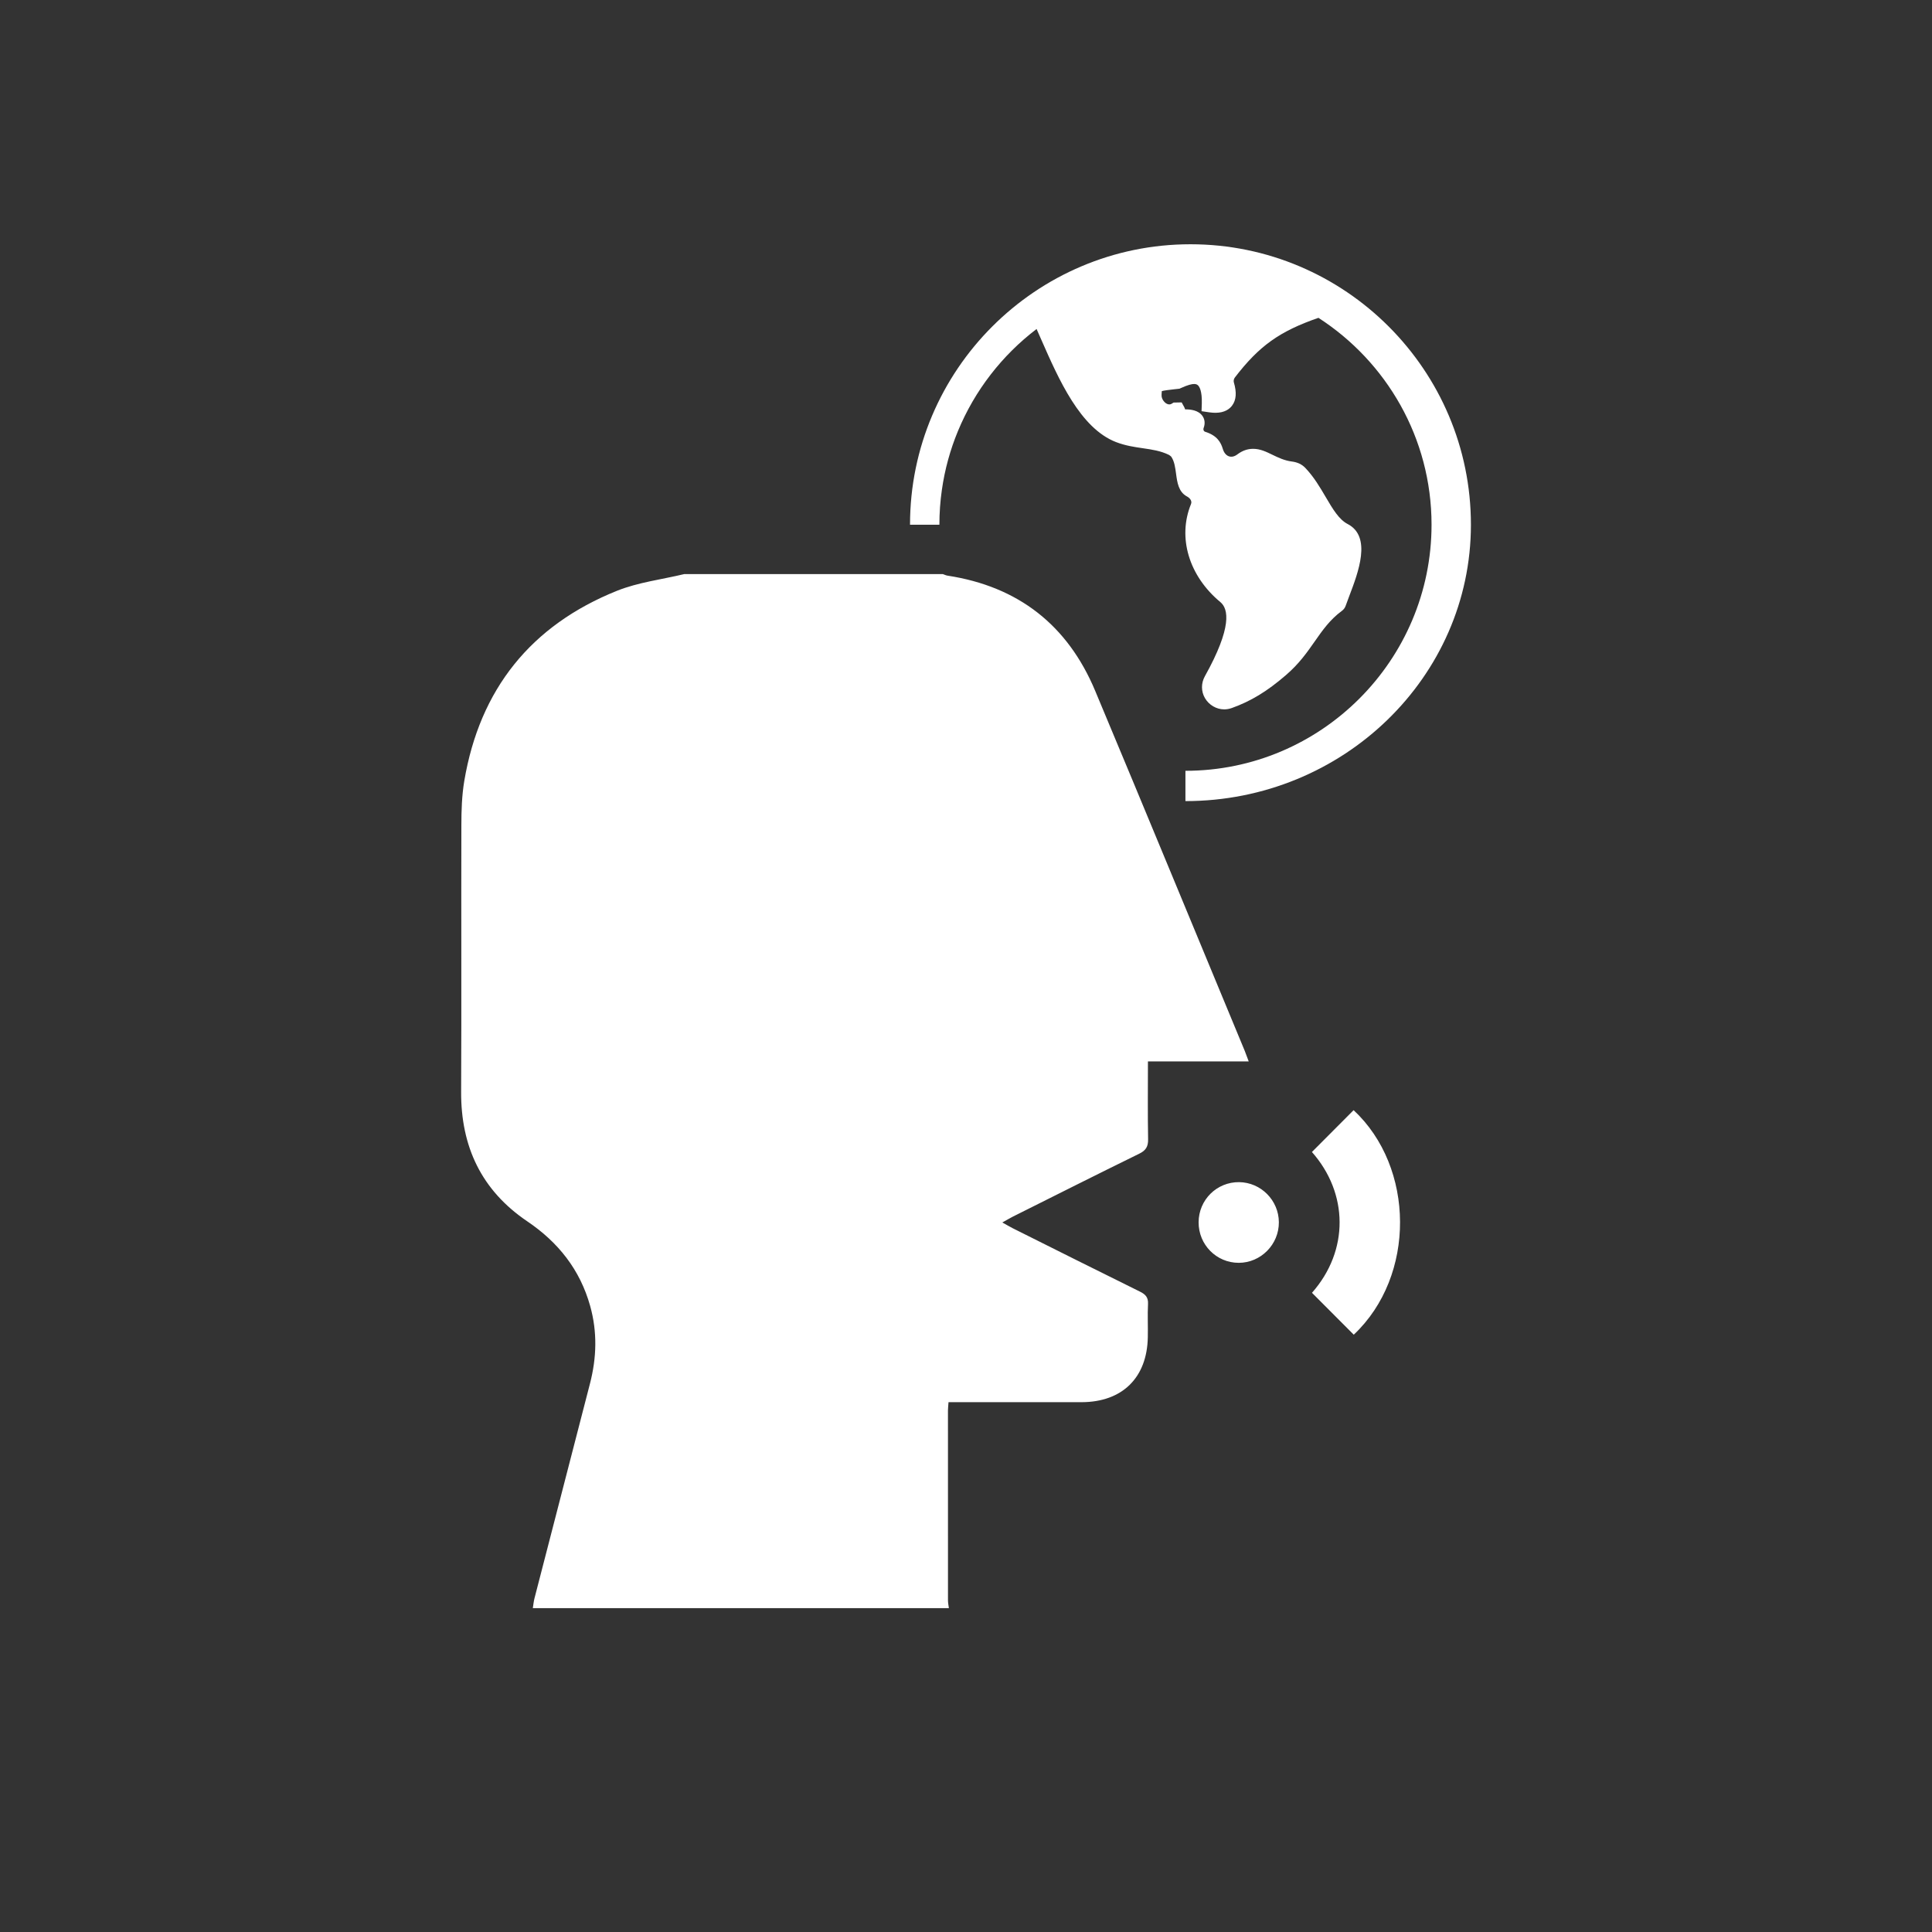 <?xml version="1.0" encoding="utf-8"?>
<!-- Generator: Adobe Illustrator 16.0.4, SVG Export Plug-In . SVG Version: 6.00 Build 0)  -->
<!DOCTYPE svg PUBLIC "-//W3C//DTD SVG 1.1//EN" "http://www.w3.org/Graphics/SVG/1.1/DTD/svg11.dtd">
<svg version="1.1" id="Layer_1" xmlns="http://www.w3.org/2000/svg" xmlns:xlink="http://www.w3.org/1999/xlink" x="0px" y="0px"
	 width="72.871px" height="72.871px" viewBox="0 0 72.871 72.871" enable-background="new 0 0 72.871 72.871" xml:space="preserve">
<rect x="0" y="0" width="72.871" height="72.871" fill="#333333" stroke="none"/>
<rect display="none" fill="#FF4F00" width="72.871" height="72.871"/>
<g display="none">
	<path display="inline" fill="#FFFFFF" d="M35.461,16.758h-2.738c-16.173,0-23.191,14.884-23.191,19.98v10.857v7.487h9.063v-7.487
		h12.146v7.864h26.432v-7.864H35.461V16.758z"/>
	<circle display="inline" fill="#FFFFFF" cx="24.511" cy="53.302" r="4.908"/>
	<circle display="inline" fill="#FFFFFF" cx="63.654" cy="53.302" r="4.908"/>
	<rect x="41.188" y="14.661" display="inline" fill="#FFFFFF" width="31.686" height="32.349"/>
</g>
<rect y="-0.269" display="none" fill="#FF9D6A" width="72.871" height="72.871"/>
<path display="none" fill="#FFFFFF" d="M48.126,20.176l-9.713-9.712l12.36-7.137c0.305-0.176,0.408-0.565,0.23-0.869
	c-0.176-0.304-0.564-0.407-0.867-0.231L37.059,9.778c-0.305,0.176-0.409,0.565-0.23,0.869c0.028,0.049,0.062,0.093,0.101,0.131
	l-0.001,0.001l9.394,9.397H27.636c-1.198,0-3.009,1.341-3.712,2.309L12.3,38.46c-2.052,2.821-1.682,7.091-0.811,10.47
	c0.443,1.717,2.725,3.834,4.498,3.834h11.64c0,3.098,2.512,5.609,5.61,5.609c3.099,0,5.611-2.512,5.611-5.609h1.02
	c0,3.098,2.512,5.609,5.609,5.609c3.101,0,5.609-2.512,5.609-5.609h1.312c0,3.098,2.512,5.609,5.609,5.609s5.609-2.512,5.609-5.609
	h9.251V20.176H48.126z"/>
<rect x="-0.095" y="-0.268" display="none" fill="#F8B8A8" width="72.871" height="72.872"/>
<g display="none">
	<path display="inline" fill="#FFFFFF" d="M64.033,40.061V21.902h-4.941V17.24c0-0.654-0.531-1.185-1.186-1.185
		c-0.655,0-1.186,0.531-1.186,1.185v4.663h-2.322v-7.391c0-0.654-0.529-1.185-1.186-1.185s-1.188,0.531-1.188,1.185v7.391H49.34
		v20.816H38.174h-1.227H9.574v-2.855H3.355c5.016,6.613,7.789,12.632,7.789,17.959h25.803h1.227h8.508h2.66h2.297h12.396h0.729
		c-0.037-0.158,4.449-8.137,4.562-17.762H64.033z"/>
	<rect x="10.202" y="34.912" display="inline" fill="#FFFFFF" width="7.077" height="7.076"/>
	<rect x="17.996" y="34.912" display="inline" fill="#FFFFFF" width="7.076" height="7.076"/>
	<rect x="25.789" y="34.912" display="inline" fill="#FFFFFF" width="7.077" height="7.076"/>
	<rect x="33.583" y="34.912" display="inline" fill="#FFFFFF" width="7.077" height="7.076"/>
	<rect x="41.377" y="34.912" display="inline" fill="#FFFFFF" width="7.076" height="7.076"/>
	<rect x="14.437" y="27.133" display="inline" fill="#FFFFFF" width="7.076" height="7.077"/>
	<rect x="22.23" y="27.133" display="inline" fill="#FFFFFF" width="7.077" height="7.077"/>
	<rect x="30.024" y="27.133" display="inline" fill="#FFFFFF" width="7.076" height="7.077"/>
	<rect x="37.818" y="27.133" display="inline" fill="#FFFFFF" width="7.076" height="7.077"/>
</g>
<rect x="0.001" y="-0.268" display="none" fill="#808285" width="72.87" height="72.872"/>
<path display="none" fill="#FFFFFF" d="M61,49.334l6.71-6.566l-2.147-1.24l-7.143,2.359c-0.32,0.131-0.594,0.146-0.797,0.047
	l-14.021-8.096c-0.059-0.038-0.113-0.07-0.166-0.116c-0.349-0.292-0.391-0.809-0.1-1.154L59.1,15.893l-3.029-1.75L32.202,28.687
	c-0.254,0.187-0.606,0.218-0.898,0.05l-7.299-4.215l-4.299-2.482l-4.3-2.482c-0.919-0.531-1.976-0.637-2.934-0.381
	c-0.957,0.256-1.818,0.877-2.351,1.798l0,0c-0.532,0.921-0.638,1.976-0.381,2.934c0.256,0.958,0.877,1.82,1.796,2.352l4.299,2.479
	l4.3,2.482l7.298,4.213v0.002c0.251,0.146,0.417,0.42,0.41,0.729L27.18,64.182l3.03,1.75l8.267-22.92
	c0.02-0.068,0.045-0.137,0.082-0.201c0.229-0.394,0.731-0.526,1.123-0.301l14.072,8.125h-0.001c0.198,0.115,0.347,0.312,0.396,0.553
	l1.492,7.524l2.147,1.237l2.39-9.192L61,49.334z"/>
<rect x="-0.102" y="-0.268" display="none" fill="#58595B" width="72.87" height="72.872"/>
<g display="none">
	<rect x="14.412" y="15.96" display="inline" fill="#FFFFFF" width="12.059" height="12.059"/>
	<path display="inline" fill="#FFFFFF" d="M58.402,32.525c0-0.068-0.012-0.137-0.036-0.204c-0.112-0.31-0.456-0.47-0.767-0.359
		l-2.23,0.81V19.931c0-0.331-0.27-0.6-0.6-0.6H39.507c-0.29,0-0.53,0.207-0.588,0.48l-4.526,20.566l-2.188,0.793
		c-0.253,0.07-0.438,0.303-0.438,0.576v2.675h-2.074v-13.78V16.113c0-0.331-0.269-0.6-0.6-0.6c-0.331,0-0.6,0.269-0.6,0.6v13.929
		h-13.63c-0.331,0-0.6,0.269-0.6,0.6s0.269,0.6,0.6,0.6h13.631v13.782v6.645c0,0.331,0.269,0.6,0.6,0.6c0.331,0,0.6-0.269,0.6-0.6
		v-6.045h2.074v7.48c0,0.332,0.269,0.602,0.6,0.602h0.354c-0.122-0.443-0.188-0.911-0.188-1.395c0-2.892,2.345-5.236,5.239-5.236
		c2.893,0,5.234,2.347,5.234,5.236c0,0.481-0.064,0.949-0.188,1.395h3.933c-0.122-0.443-0.188-0.911-0.188-1.395
		c0-2.892,2.348-5.236,5.24-5.236s5.235,2.347,5.235,5.236c0,0.481-0.065,0.949-0.188,1.395h0.949c0.331,0,0.6-0.27,0.6-0.602
		L58.402,32.525L58.402,32.525z M54.17,33.207l-3.689,1.337l-0.158,0.058v-5.994c0-0.331-0.27-0.6-0.6-0.6
		c-0.332,0-0.601,0.269-0.601,0.6v6.428l-12.742,4.62l-0.653,0.236L39.99,20.53h14.18V33.207L54.17,33.207z"/>
	<path display="inline" fill="#FFFFFF" d="M51.807,47.803c-2.492,0-4.512,2.02-4.512,4.508c0,2.49,2.02,4.512,4.512,4.512
		c2.489,0,4.508-2.02,4.508-4.512C56.312,49.82,54.296,47.803,51.807,47.803z M51.805,53.6c-0.713,0-1.289-0.576-1.289-1.289
		c0-0.711,0.576-1.289,1.289-1.289c0.711,0,1.289,0.578,1.289,1.289C53.093,53.021,52.516,53.6,51.805,53.6z"/>
	<path display="inline" fill="#FFFFFF" d="M37.773,47.803c-2.494,0-4.511,2.02-4.511,4.508c0,2.49,2.019,4.512,4.511,4.512
		c2.49,0,4.508-2.02,4.508-4.512C42.281,49.82,40.264,47.803,37.773,47.803z M37.771,53.6c-0.711,0-1.29-0.576-1.29-1.289
		c0-0.711,0.579-1.289,1.29-1.289s1.289,0.578,1.289,1.289S38.482,53.6,37.771,53.6z"/>
</g>
<g display="none">
	<rect y="-0.354" display="inline" fill="#FF4E00" width="72.871" height="72.872"/>
	<g display="inline">
		<path fill="#FFFFFF" d="M55.682,13.735l0.026-0.016l-0.726-0.447c-0.043-0.026-0.088-0.047-0.131-0.074
			c-0.238-0.145-0.479-0.281-0.725-0.412c-0.123-0.066-0.249-0.131-0.375-0.195c-0.186-0.092-0.37-0.181-0.562-0.27
			c-0.108-0.051-0.222-0.102-0.33-0.149c-0.295-0.126-0.592-0.246-0.892-0.355c-0.062-0.022-0.125-0.04-0.188-0.064
			c-0.264-0.091-0.53-0.177-0.799-0.254c-0.086-0.026-0.17-0.052-0.258-0.075c-0.299-0.083-0.601-0.157-0.904-0.222
			c-0.028-0.006-0.057-0.013-0.086-0.019c-0.338-0.072-0.676-0.129-1.021-0.18c-0.075-0.011-0.151-0.018-0.228-0.029
			c-0.271-0.035-0.539-0.061-0.812-0.082c-0.091-0.008-0.184-0.018-0.275-0.021c-0.34-0.023-0.686-0.038-1.029-0.038
			c-0.373,0-0.743,0.017-1.111,0.042c-0.097,0.006-0.191,0.015-0.289,0.021c-0.346,0.031-0.688,0.067-1.025,0.119
			c-0.035,0.002-0.07,0.007-0.103,0.013c-0.342,0.054-0.68,0.12-1.014,0.192c-0.112,0.024-0.222,0.051-0.331,0.078
			c-0.309,0.074-0.612,0.154-0.911,0.248c-0.099,0.029-0.19,0.059-0.284,0.091c-0.27,0.089-0.537,0.182-0.801,0.284
			c-0.119,0.045-0.24,0.094-0.359,0.141c-0.302,0.126-0.603,0.254-0.893,0.396c-0.098,0.048-0.193,0.1-0.29,0.15
			c-0.228,0.113-0.454,0.234-0.677,0.363c-0.108,0.061-0.223,0.123-0.332,0.188c-0.276,0.167-0.551,0.343-0.817,0.524
			c-0.037,0.025-0.073,0.045-0.11,0.072l-0.3,0.206l0.003,0.014c-2.717,1.977-4.808,4.765-5.911,8.006
			c-0.563,1.656-0.869,3.431-0.869,5.276c0,9.059,7.369,16.429,16.426,16.429c9.06,0,16.427-7.37,16.427-16.429
			C62.795,21.657,59.975,16.704,55.682,13.735L55.682,13.735z M46.368,42.589c-8.454,0-15.33-6.877-15.33-15.33
			c0-2.062,0.41-4.032,1.152-5.831c1.046-2.533,2.752-4.727,4.903-6.365c0.097,0.216,0.195,0.44,0.3,0.676
			c1.078,2.457,2.418,5.513,4.657,6.372c0.591,0.227,1.144,0.307,1.671,0.382c0.564,0.083,1.094,0.16,1.609,0.411
			c0.041,0.021,0.129,0.088,0.148,0.115c0.196,0.289,0.25,0.685,0.301,1.066c0.07,0.529,0.15,1.129,0.686,1.412
			c0.176,0.094,0.327,0.278,0.247,0.47c-0.851,2.089-0.13,4.487,1.83,6.11c0.502,0.416,0.743,1.555-0.968,4.622
			c-0.241,0.431-0.239,0.942,0.011,1.364c0.25,0.428,0.711,0.695,1.197,0.695c0.159,0,0.317-0.029,0.471-0.084
			c1.187-0.422,2.194-1.033,3.37-2.047c0.812-0.698,1.311-1.41,1.792-2.097c0.485-0.695,0.944-1.353,1.694-1.906
			c0.109-0.081,0.19-0.19,0.236-0.315c0.059-0.172,0.137-0.377,0.221-0.602c0.562-1.477,1.416-3.705-0.096-4.492
			c-0.543-0.281-0.925-0.93-1.365-1.684c-0.347-0.588-0.738-1.254-1.271-1.812c-0.206-0.217-0.494-0.354-0.836-0.398
			c-0.471-0.059-0.848-0.244-1.212-0.42c-0.396-0.19-0.769-0.369-1.203-0.369c-0.351,0-0.674,0.115-0.985,0.35
			c-0.381,0.286-0.771,0.123-0.91-0.36c-0.106-0.366-0.328-0.818-1.102-1.056c-0.035-0.012-0.062-0.035-0.078-0.072
			c-0.023-0.049-0.025-0.11-0.002-0.18c0.098-0.262,0.066-0.521-0.08-0.73c-0.252-0.36-0.729-0.411-1.08-0.414
			c-0.011-0.045-0.029-0.094-0.056-0.142l-0.16-0.289l-0.504,0.011l-0.129,0.078c-0.138,0.08-0.31,0.021-0.448-0.123
			c-0.115-0.12-0.179-0.283-0.171-0.43c0.005-0.127,0.013-0.199,0.019-0.238c0.135-0.041,0.455-0.078,0.768-0.113l0.332-0.037
			l0.08-0.037c0.886-0.409,1.017-0.229,1.092-0.15c0.07,0.075,0.236,0.329,0.217,1.1l-0.015,0.486l0.479,0.072
			c0.142,0.021,0.271,0.029,0.387,0.029c0.58,0,0.887-0.243,1.039-0.449c0.259-0.346,0.295-0.82,0.111-1.451
			c-0.027-0.096-0.003-0.214,0.063-0.299c1.514-1.971,2.782-2.878,5.206-3.715c4.23,2.729,7.043,7.483,7.043,12.887
			C61.7,35.712,54.822,42.589,46.368,42.589L46.368,42.589z"/>
		<circle fill="none" stroke="#FFFFFF" stroke-width="1.579" stroke-miterlimit="10" cx="46.369" cy="27.259" r="16.683"/>
	</g>
	<polygon display="inline" fill="#FF4E00" points="46.157,47.471 30.491,52.471 20.801,24.723 34.634,20.39 44.241,41.637 	"/>
	<path display="inline" fill="#FFFFFF" d="M24.239,38.016l14.727-4.858c0.302-0.1,0.625,0.064,0.726,0.365l3.92,11.887l0.41,1.236
		l0.349,1.057c0.101,0.302-0.063,0.627-0.364,0.727l-14.727,4.857c-0.302,0.1-0.626-0.064-0.726-0.365l-4.679-14.18
		C23.774,38.439,23.938,38.115,24.239,38.016z M29.424,57.684c0.782,2.365-0.504,4.918-2.87,5.698
		c-2.367,0.779-4.918-0.506-5.699-2.872c-0.78-2.365,0.506-4.916,2.872-5.699C26.093,54.029,28.644,55.314,29.424,57.684z
		 M27.281,58.389c-0.389-1.183-1.664-1.824-2.848-1.436c-1.185,0.391-1.826,1.667-1.436,2.85c0.39,1.184,1.664,1.825,2.848,1.436
		C27.03,60.85,27.672,59.57,27.281,58.389z M23.255,36.637c0.064,0.192,0.271,0.296,0.464,0.233l9.415-3.106
		c0.192-0.063,0.297-0.271,0.234-0.464l-2.993-9.065c-0.062-0.193-0.271-0.298-0.463-0.234l-2.564,0.847l-0.013,0.022l-0.022-0.012
		l-1.354,0.447l1.115,3.377l-1.526,0.504l-1.114-3.378l-1.354,0.447l-0.012,0.021l-0.022-0.01l-2.547,0.84
		c-0.193,0.063-0.299,0.271-0.234,0.465L23.255,36.637z M26.574,53.626l-8.411-25.492c-0.738-2.24-3.163-3.463-5.404-2.724
		c-2.243,0.739-3.464,3.165-2.725,5.406c0.199,0.603,0.848,0.93,1.45,0.729c0.604-0.197,0.929-0.848,0.731-1.449
		c-0.343-1.039,0.223-2.162,1.262-2.504c1.038-0.344,2.161,0.223,2.505,1.262l8.143,24.677
		C24.957,53.382,25.791,53.419,26.574,53.626z M44.622,51.545c-0.197-0.604-0.849-0.93-1.448-0.729l-13.782,4.543
		c0.489,0.558,0.878,1.218,1.124,1.961c0.009,0.027,0.013,0.055,0.022,0.08l13.354-4.405C44.495,52.797,44.822,52.146,44.622,51.545
		z"/>
</g>
<rect x="-0.004" y="-0.004" display="none" width="72.879" height="72.879"/>
<path display="none" fill="#FFFFFF" d="M61.287,46.18v-9.939c0-0.217-0.088-0.424-0.246-0.572l-5.68-5.364
	c-0.146-0.14-0.342-0.217-0.541-0.217h-7.26c-0.436,0-0.789,0.353-0.789,0.788V46.18h-1.736v-0.006h-2.801v-2.102h0.936
	c0.039-0.004,0.078-0.006,0.119-0.006h1.746V33.763h-2.801v-0.995c0-0.019-0.002-0.037-0.002-0.056s0.002-0.037,0.002-0.056v-0.995
	h1.047l0.002-0.001h1.752V21.357c0-1.129-0.914-2.045-2.045-2.045H13.945c-1.127,0-2.044,0.916-2.044,2.045v10.305h1.965h1.047
	v0.978c0.002,0.024,0.004,0.049,0.004,0.073s-0.002,0.049-0.004,0.072v0.979h-1.047h-1.965v10.305h3.009v2.104h-1.22
	c-0.012,0-0.023,0.002-0.036,0.002h-1.752v-0.002h-0.001v0.008H10.56v3.156h4.139c0.478,2.404,2.602,4.223,5.142,4.223
	c1.897,0,3.565-1.012,4.484-2.525c0.924,1.514,2.587,2.525,4.484,2.525c2.543,0,4.669-1.818,5.148-4.223h14.926
	c0.479,2.404,2.604,4.223,5.148,4.223c2.541,0,4.664-1.818,5.143-4.223h3.139V46.18H61.287z M19.841,50.875
	c-1.414,0-2.561-1.15-2.561-2.564s1.147-2.564,2.561-2.564c1.414,0,2.567,1.15,2.567,2.564S21.255,50.875,19.841,50.875z
	 M28.808,50.875c-1.414,0-2.56-1.15-2.56-2.564s1.146-2.564,2.56-2.564s2.567,1.15,2.567,2.564S30.222,50.875,28.808,50.875z
	 M39.752,26.455L26.125,40.598c-0.17,0.172-0.342,0.254-0.6,0.254c-0.253,0-0.424-0.082-0.594-0.254l-6.648-7.159l-0.171-0.253
	c-0.17-0.171-0.253-0.429-0.253-0.6s0.083-0.424,0.253-0.594l1.194-1.194c0.342-0.342,0.853-0.342,1.193,0l0.084,0.087l4.688,5.025
	c0.17,0.17,0.423,0.17,0.595,0l11.415-11.844h0.086c0.342-0.337,0.854-0.337,1.195,0l1.189,1.193
	C40.092,25.602,40.092,26.114,39.752,26.455z M54.031,50.875c-1.414,0-2.566-1.15-2.566-2.564s1.152-2.564,2.566-2.564
	s2.561,1.15,2.561,2.564S55.445,50.875,54.031,50.875z M57.725,38.582h-8.018v-5.364h4.277l3.74,3.527V38.582z"/>
<path fill="#FFFFFF" d="M55.48,19.791c0,5.749-4.83,10.425-10.768,10.425v-0.479v-0.478v-0.186c5.117,0,9.283-4.165,9.283-9.283
	c0-3.271-1.703-6.149-4.266-7.802c-1.465,0.507-2.236,1.057-3.152,2.25c-0.039,0.051-0.055,0.124-0.039,0.182
	c0.113,0.381,0.092,0.668-0.066,0.878c-0.092,0.125-0.277,0.272-0.629,0.272c-0.07,0-0.148-0.006-0.234-0.018l-0.289-0.043
	l0.01-0.295c0.012-0.466-0.09-0.62-0.131-0.666c-0.049-0.047-0.127-0.155-0.662,0.091l-0.049,0.022l-0.201,0.022
	c-0.189,0.021-0.383,0.045-0.465,0.069c-0.002,0.023-0.008,0.068-0.01,0.144c-0.006,0.089,0.033,0.187,0.104,0.261
	c0.082,0.088,0.186,0.123,0.271,0.075l0.078-0.048l0.305-0.006l0.096,0.176c0.016,0.029,0.027,0.058,0.033,0.086
	c0.215,0.001,0.502,0.032,0.656,0.25c0.088,0.126,0.105,0.284,0.047,0.442c-0.016,0.041-0.014,0.079,0,0.109
	c0.012,0.022,0.027,0.035,0.049,0.043c0.469,0.144,0.6,0.417,0.668,0.639c0.084,0.293,0.32,0.391,0.549,0.218
	c0.189-0.143,0.385-0.212,0.598-0.212c0.266,0,0.49,0.109,0.729,0.225c0.221,0.106,0.449,0.218,0.734,0.254
	c0.207,0.026,0.381,0.108,0.506,0.242c0.322,0.337,0.559,0.74,0.768,1.097c0.268,0.456,0.5,0.85,0.83,1.019
	c0.914,0.477,0.398,1.825,0.057,2.72c-0.051,0.135-0.098,0.26-0.135,0.365c-0.027,0.076-0.076,0.142-0.143,0.19
	c-0.453,0.335-0.73,0.733-1.025,1.155c-0.291,0.416-0.592,0.846-1.086,1.269c-0.711,0.614-1.322,0.983-2.039,1.24
	c-0.094,0.033-0.189,0.051-0.287,0.051c-0.293,0-0.572-0.163-0.725-0.422c-0.15-0.255-0.15-0.564-0.006-0.825
	c1.037-1.858,0.891-2.547,0.586-2.799c-1.186-0.983-1.623-2.436-1.107-3.7c0.047-0.116-0.045-0.228-0.152-0.284
	c-0.322-0.171-0.369-0.536-0.412-0.855c-0.031-0.231-0.062-0.471-0.182-0.646c-0.014-0.017-0.066-0.056-0.092-0.07
	c-0.311-0.151-0.631-0.198-0.975-0.248c-0.318-0.046-0.652-0.094-1.012-0.231c-1.354-0.521-2.166-2.37-2.82-3.858
	c-0.062-0.143-0.121-0.278-0.18-0.409c-1.303,0.992-2.335,2.32-2.968,3.854c-0.29,0.7-0.495,1.443-0.605,2.217
	c-0.062,0.429-0.093,0.866-0.093,1.312H35.28h-0.513h-0.443c0-5.833,4.746-10.579,10.578-10.579S55.48,13.958,55.48,19.791z
	 M35.756,60.359c-0.001-2.387-0.001-4.773-0.001-7.16c0.001-0.088,0.012-0.176,0.021-0.312c0.142,0,0.277,0,0.412,0
	c1.535,0,3.072,0.002,4.607,0c1.533-0.002,2.471-0.922,2.498-2.449c0.01-0.418-0.014-0.838,0.008-1.256
	c0.012-0.244-0.092-0.359-0.297-0.461c-1.604-0.791-3.201-1.592-4.799-2.391c-0.121-0.061-0.236-0.131-0.4-0.221
	c0.162-0.088,0.275-0.158,0.395-0.219c1.586-0.793,3.172-1.592,4.766-2.373c0.254-0.123,0.344-0.27,0.338-0.551
	c-0.018-0.963-0.006-1.928-0.006-2.932c1.258,0,2.494,0,3.801,0c-0.064-0.17-0.104-0.281-0.148-0.393
	c-1.881-4.528-3.748-9.062-5.643-13.584c-1.037-2.478-2.9-3.937-5.569-4.345c-0.061-0.009-0.118-0.039-0.178-0.059
	c-3.25,0-6.501,0-9.751,0c-0.847,0.204-1.734,0.309-2.535,0.629c-3.248,1.304-5.179,3.714-5.763,7.172
	c-0.092,0.547-0.109,1.111-0.11,1.668c-0.009,3.351,0.008,6.702-0.009,10.053c-0.011,2.072,0.765,3.721,2.494,4.891
	c1.166,0.787,1.99,1.822,2.373,3.193c0.274,0.98,0.245,1.953-0.008,2.93c-0.698,2.699-1.396,5.398-2.093,8.098
	c-0.031,0.121-0.042,0.246-0.062,0.369c5.231,0,10.461,0,15.693,0C35.777,60.559,35.756,60.459,35.756,60.359z M51.055,41.873
	c2.312,2.152,2.357,6.254,0.006,8.469c-0.523-0.525-1.049-1.051-1.576-1.58c1.406-1.594,1.373-3.756-0.002-5.311
	C50.006,42.926,50.531,42.398,51.055,41.873z M45.209,46.1c0.004-0.848,0.689-1.521,1.529-1.512c0.822,0.01,1.492,0.684,1.498,1.51
	c0.006,0.84-0.68,1.533-1.514,1.533C45.881,47.631,45.205,46.947,45.209,46.1z"/>
<path display="none" fill="#FFFFFF" d="M57.588,44.408c0,2.723-4.62,3.943-9.199,3.943c-4.58,0-9.199-1.221-9.199-3.943
	c0-2.724,4.619-3.943,9.199-3.943C52.968,40.465,57.588,41.685,57.588,44.408z M39.32,48.902c-0.053-0.026-0.078-0.053-0.131-0.078
	v0.841c0,2.733,4.626,3.942,9.199,3.942c4.572,0,9.199-1.209,9.199-3.942v-0.841c-2.629,1.314-4.415,2.154-9.199,2.154
	C44.445,50.979,41.371,50.217,39.32,48.902z M39.189,54.133v0.788c0,0.184,0.053,0.368,0.104,0.526
	c0.578,2.339,4.837,3.417,9.095,3.417s8.516-1.078,9.095-3.417c0.052-0.158,0.104-0.343,0.104-0.526v-0.788
	c-2.051,1.34-5.204,2.103-9.199,2.103C44.393,56.235,41.239,55.474,39.189,54.133z M44.446,36.435c0,0.726,0.588,1.314,1.314,1.314
	c0.726,0,1.313-0.588,1.313-1.314c0-2.174,1.77-3.942,3.942-3.942c2.118,0,3.85,1.657,3.943,3.772
	c0.032,0.716,0.561,1.271,1.349,1.256c0.717-0.021,1.286-0.61,1.278-1.328c-0.131-12.186-10.239-22.186-22.428-22.186
	c-12.189,0-22.296,10-22.423,22.184c-0.007,0.717,0.562,1.308,1.278,1.328c0.748-0.051,1.317-0.541,1.349-1.256
	c0.005-0.107,0.013-0.214,0.027-0.319c0-0.004,0.002-0.006,0.002-0.009c0.247-1.962,1.929-3.44,3.91-3.44
	c2.174,0,3.942,1.769,3.942,3.942c0,0.726,0.588,1.314,1.314,1.314c0.726,0,1.314-0.588,1.314-1.314c0-2.174,1.856-3.942,4.03-3.942
	c2.174,0,3.942,1.769,3.942,3.942v17.172c0,1.449-1.179,2.628-2.628,2.628s-2.628-1.179-2.628-2.628
	c0-0.727-0.587-1.314-1.314-1.314s-1.314,0.588-1.314,1.314c0,2.898,2.358,5.257,5.257,5.257c2.899,0,5.256-2.358,5.256-5.257
	V36.435c0-2.174,1.769-3.942,3.943-3.942S44.446,34.261,44.446,36.435z"/>
</svg>
